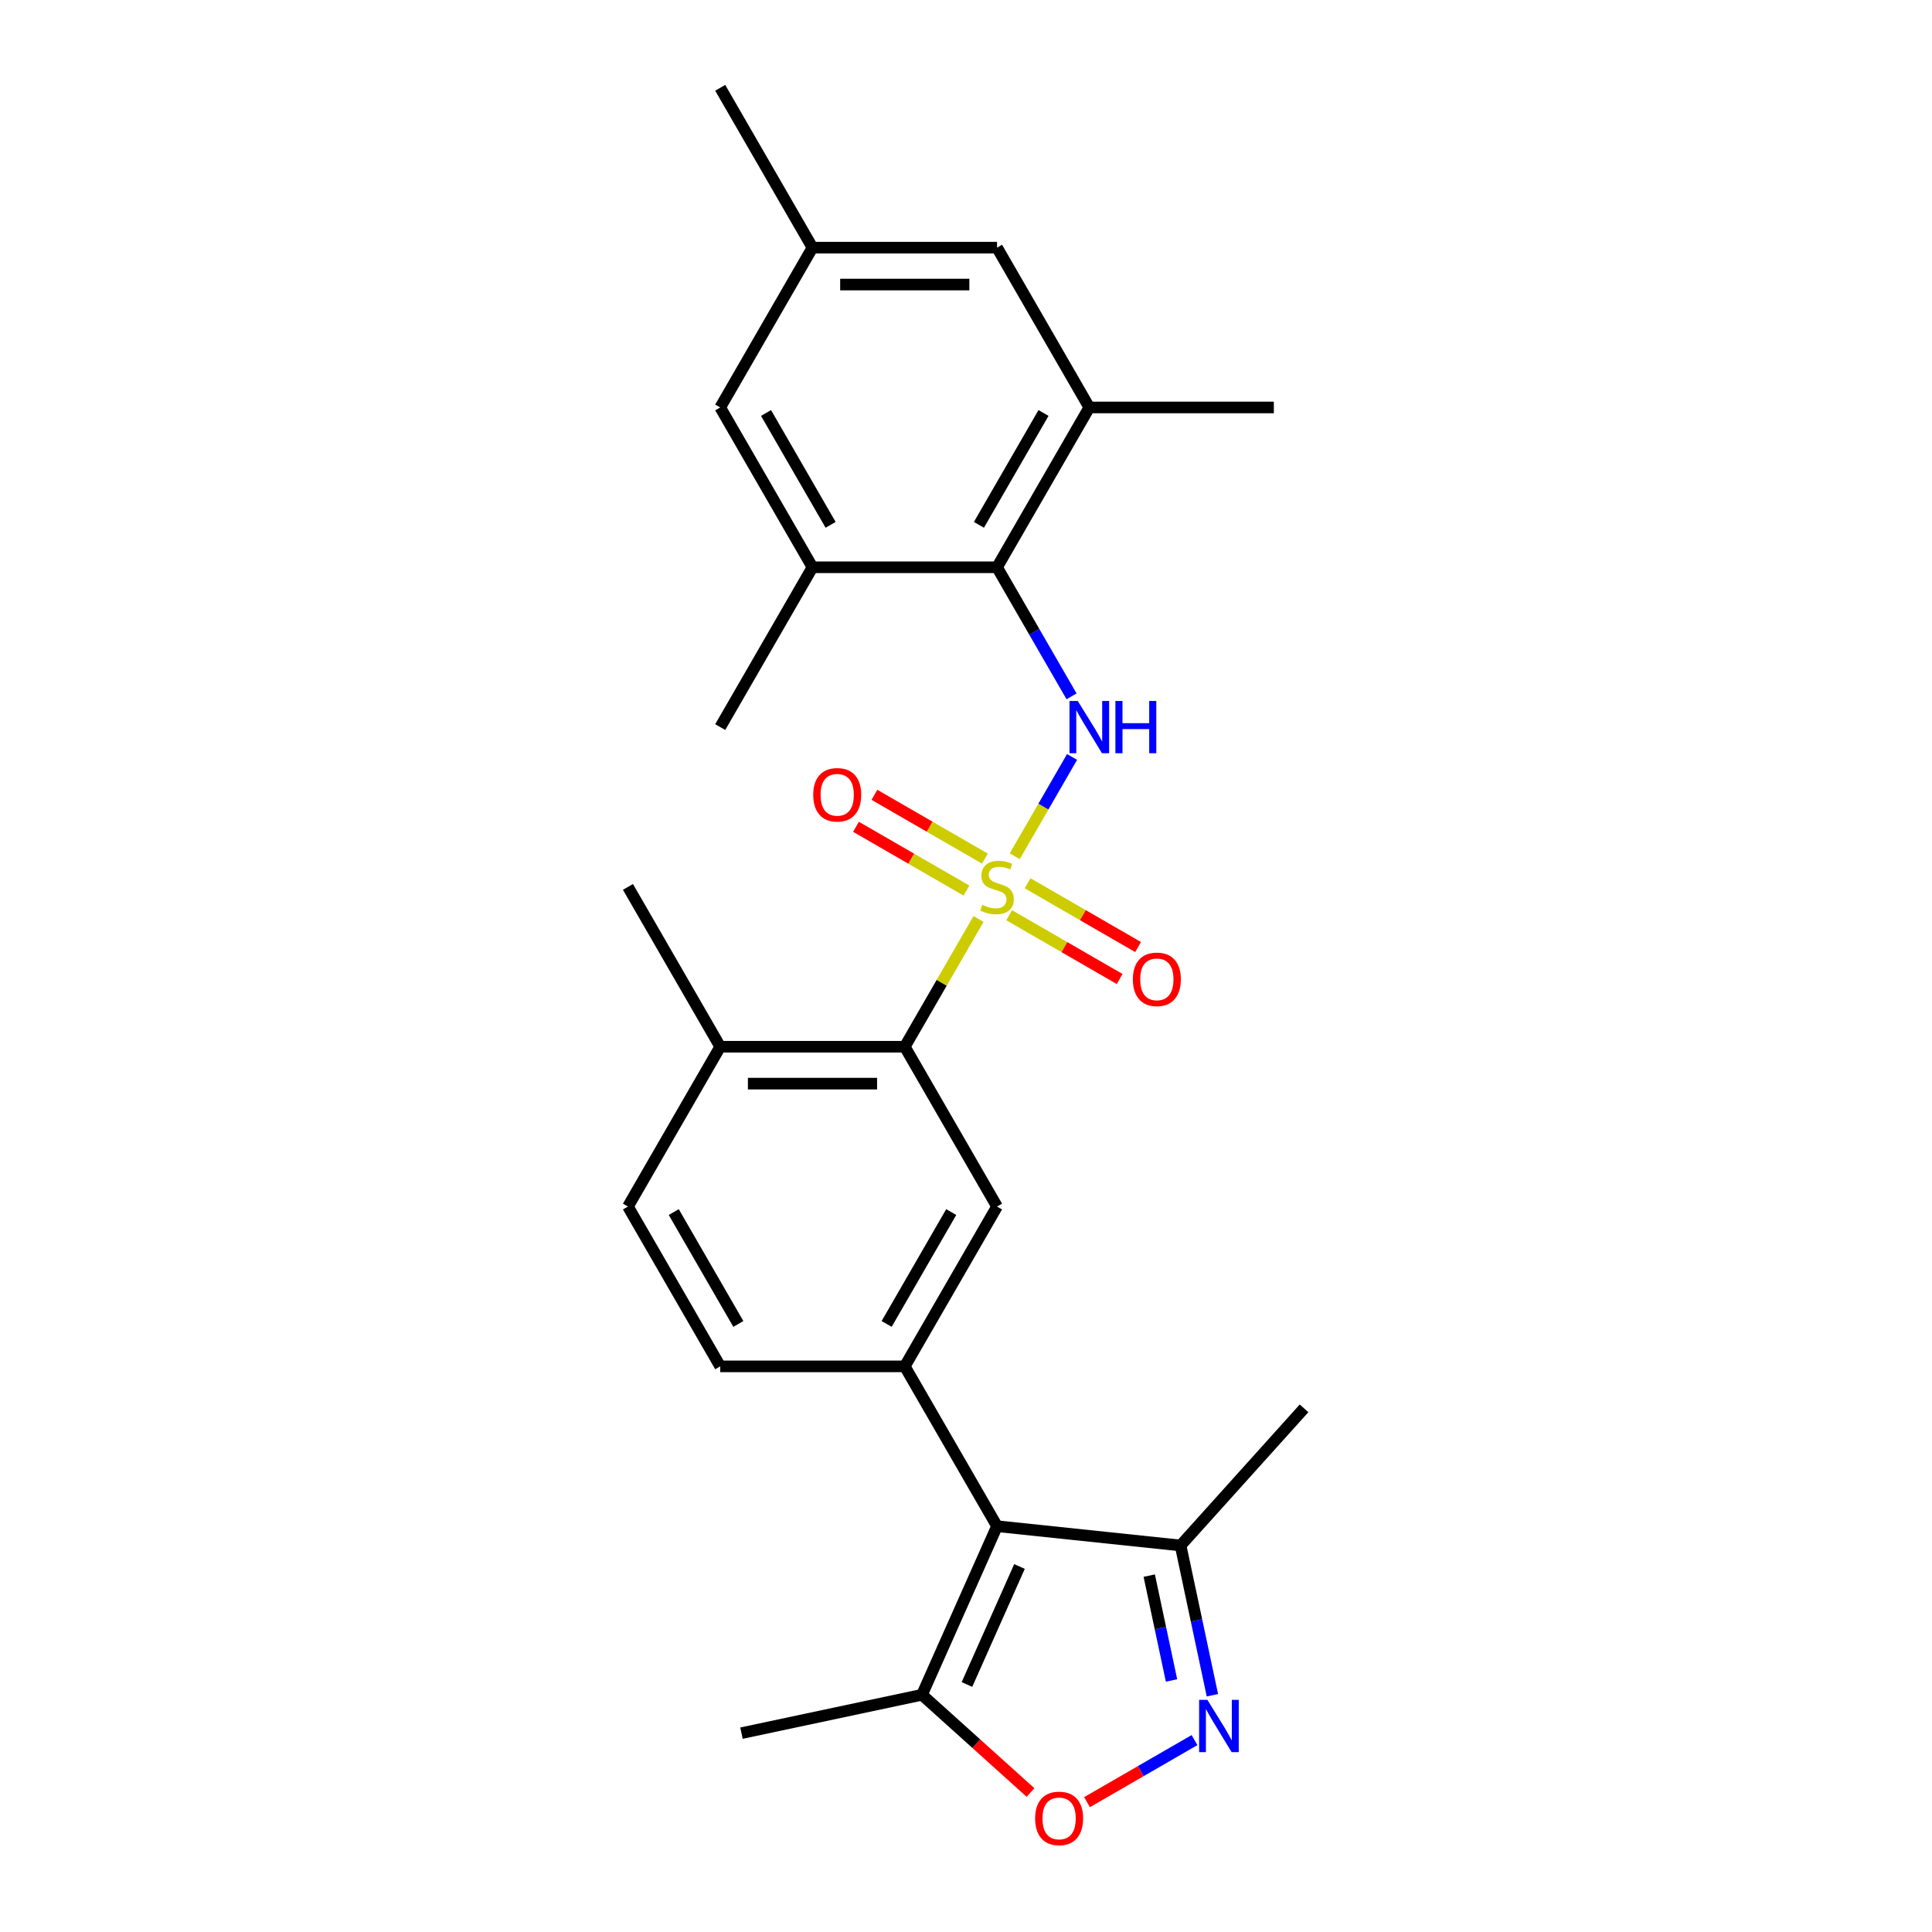 <?xml version='1.0' encoding='iso-8859-1'?>
<svg version='1.1' baseProfile='full'
              xmlns='http://www.w3.org/2000/svg'
                      xmlns:rdkit='http://www.rdkit.org/xml'
                      xmlns:xlink='http://www.w3.org/1999/xlink'
                  xml:space='preserve'
width='1000px' height='1000px' viewBox='0 0 1000 1000'>
<!-- END OF HEADER -->
<rect style='opacity:1.0;fill:#FFFFFF;stroke:none' width='1000' height='1000' x='0' y='0'> </rect>
<path class='bond-0' d='M 525.229,443.19 L 540.065,417.494' style='fill:none;fill-rule:evenodd;stroke:#CCCC00;stroke-width:6px;stroke-linecap:butt;stroke-linejoin:miter;stroke-opacity:1' />
<path class='bond-0' d='M 540.065,417.494 L 554.9,391.798' style='fill:none;fill-rule:evenodd;stroke:#0000FF;stroke-width:6px;stroke-linecap:butt;stroke-linejoin:miter;stroke-opacity:1' />
<path class='bond-2' d='M 506.479,475.667 L 487.392,508.727' style='fill:none;fill-rule:evenodd;stroke:#CCCC00;stroke-width:6px;stroke-linecap:butt;stroke-linejoin:miter;stroke-opacity:1' />
<path class='bond-2' d='M 487.392,508.727 L 468.304,541.788' style='fill:none;fill-rule:evenodd;stroke:#000000;stroke-width:6px;stroke-linecap:butt;stroke-linejoin:miter;stroke-opacity:1' />
<path class='bond-12' d='M 522.349,473.724 L 550.936,490.229' style='fill:none;fill-rule:evenodd;stroke:#CCCC00;stroke-width:6px;stroke-linecap:butt;stroke-linejoin:miter;stroke-opacity:1' />
<path class='bond-12' d='M 550.936,490.229 L 579.524,506.734' style='fill:none;fill-rule:evenodd;stroke:#FF0000;stroke-width:6px;stroke-linecap:butt;stroke-linejoin:miter;stroke-opacity:1' />
<path class='bond-12' d='M 531.901,457.179 L 560.488,473.684' style='fill:none;fill-rule:evenodd;stroke:#CCCC00;stroke-width:6px;stroke-linecap:butt;stroke-linejoin:miter;stroke-opacity:1' />
<path class='bond-12' d='M 560.488,473.684 L 589.076,490.189' style='fill:none;fill-rule:evenodd;stroke:#FF0000;stroke-width:6px;stroke-linecap:butt;stroke-linejoin:miter;stroke-opacity:1' />
<path class='bond-13' d='M 509.779,444.407 L 481.191,427.902' style='fill:none;fill-rule:evenodd;stroke:#CCCC00;stroke-width:6px;stroke-linecap:butt;stroke-linejoin:miter;stroke-opacity:1' />
<path class='bond-13' d='M 481.191,427.902 L 452.604,411.397' style='fill:none;fill-rule:evenodd;stroke:#FF0000;stroke-width:6px;stroke-linecap:butt;stroke-linejoin:miter;stroke-opacity:1' />
<path class='bond-13' d='M 500.227,460.951 L 471.639,444.446' style='fill:none;fill-rule:evenodd;stroke:#CCCC00;stroke-width:6px;stroke-linecap:butt;stroke-linejoin:miter;stroke-opacity:1' />
<path class='bond-13' d='M 471.639,444.446 L 443.052,427.942' style='fill:none;fill-rule:evenodd;stroke:#FF0000;stroke-width:6px;stroke-linecap:butt;stroke-linejoin:miter;stroke-opacity:1' />
<path class='bond-5' d='M 554.636,360.43 L 535.35,327.025' style='fill:none;fill-rule:evenodd;stroke:#0000FF;stroke-width:6px;stroke-linecap:butt;stroke-linejoin:miter;stroke-opacity:1' />
<path class='bond-5' d='M 535.35,327.025 L 516.064,293.621' style='fill:none;fill-rule:evenodd;stroke:#000000;stroke-width:6px;stroke-linecap:butt;stroke-linejoin:miter;stroke-opacity:1' />
<path class='bond-1' d='M 516.064,789.954 L 468.304,707.232' style='fill:none;fill-rule:evenodd;stroke:#000000;stroke-width:6px;stroke-linecap:butt;stroke-linejoin:miter;stroke-opacity:1' />
<path class='bond-8' d='M 516.064,789.954 L 477.213,877.215' style='fill:none;fill-rule:evenodd;stroke:#000000;stroke-width:6px;stroke-linecap:butt;stroke-linejoin:miter;stroke-opacity:1' />
<path class='bond-8' d='M 527.688,810.813 L 500.493,871.896' style='fill:none;fill-rule:evenodd;stroke:#000000;stroke-width:6px;stroke-linecap:butt;stroke-linejoin:miter;stroke-opacity:1' />
<path class='bond-9' d='M 516.064,789.954 L 611.06,799.938' style='fill:none;fill-rule:evenodd;stroke:#000000;stroke-width:6px;stroke-linecap:butt;stroke-linejoin:miter;stroke-opacity:1' />
<path class='bond-7' d='M 468.304,541.788 L 516.064,624.51' style='fill:none;fill-rule:evenodd;stroke:#000000;stroke-width:6px;stroke-linecap:butt;stroke-linejoin:miter;stroke-opacity:1' />
<path class='bond-14' d='M 468.304,541.788 L 372.785,541.788' style='fill:none;fill-rule:evenodd;stroke:#000000;stroke-width:6px;stroke-linecap:butt;stroke-linejoin:miter;stroke-opacity:1' />
<path class='bond-14' d='M 453.976,560.891 L 387.113,560.891' style='fill:none;fill-rule:evenodd;stroke:#000000;stroke-width:6px;stroke-linecap:butt;stroke-linejoin:miter;stroke-opacity:1' />
<path class='bond-3' d='M 627.537,877.457 L 619.298,838.698' style='fill:none;fill-rule:evenodd;stroke:#0000FF;stroke-width:6px;stroke-linecap:butt;stroke-linejoin:miter;stroke-opacity:1' />
<path class='bond-3' d='M 619.298,838.698 L 611.06,799.938' style='fill:none;fill-rule:evenodd;stroke:#000000;stroke-width:6px;stroke-linecap:butt;stroke-linejoin:miter;stroke-opacity:1' />
<path class='bond-3' d='M 606.379,869.801 L 600.612,842.67' style='fill:none;fill-rule:evenodd;stroke:#0000FF;stroke-width:6px;stroke-linecap:butt;stroke-linejoin:miter;stroke-opacity:1' />
<path class='bond-3' d='M 600.612,842.67 L 594.845,815.538' style='fill:none;fill-rule:evenodd;stroke:#000000;stroke-width:6px;stroke-linecap:butt;stroke-linejoin:miter;stroke-opacity:1' />
<path class='bond-28' d='M 618.273,900.672 L 590.455,916.733' style='fill:none;fill-rule:evenodd;stroke:#0000FF;stroke-width:6px;stroke-linecap:butt;stroke-linejoin:miter;stroke-opacity:1' />
<path class='bond-28' d='M 590.455,916.733 L 562.638,932.793' style='fill:none;fill-rule:evenodd;stroke:#FF0000;stroke-width:6px;stroke-linecap:butt;stroke-linejoin:miter;stroke-opacity:1' />
<path class='bond-4' d='M 468.304,707.232 L 516.064,624.51' style='fill:none;fill-rule:evenodd;stroke:#000000;stroke-width:6px;stroke-linecap:butt;stroke-linejoin:miter;stroke-opacity:1' />
<path class='bond-4' d='M 458.924,685.272 L 492.355,627.366' style='fill:none;fill-rule:evenodd;stroke:#000000;stroke-width:6px;stroke-linecap:butt;stroke-linejoin:miter;stroke-opacity:1' />
<path class='bond-26' d='M 468.304,707.232 L 372.785,707.232' style='fill:none;fill-rule:evenodd;stroke:#000000;stroke-width:6px;stroke-linecap:butt;stroke-linejoin:miter;stroke-opacity:1' />
<path class='bond-10' d='M 516.064,293.621 L 563.824,210.899' style='fill:none;fill-rule:evenodd;stroke:#000000;stroke-width:6px;stroke-linecap:butt;stroke-linejoin:miter;stroke-opacity:1' />
<path class='bond-10' d='M 506.683,271.661 L 540.115,213.755' style='fill:none;fill-rule:evenodd;stroke:#000000;stroke-width:6px;stroke-linecap:butt;stroke-linejoin:miter;stroke-opacity:1' />
<path class='bond-11' d='M 516.064,293.621 L 420.545,293.621' style='fill:none;fill-rule:evenodd;stroke:#000000;stroke-width:6px;stroke-linecap:butt;stroke-linejoin:miter;stroke-opacity:1' />
<path class='bond-6' d='M 533.392,927.799 L 505.302,902.507' style='fill:none;fill-rule:evenodd;stroke:#FF0000;stroke-width:6px;stroke-linecap:butt;stroke-linejoin:miter;stroke-opacity:1' />
<path class='bond-6' d='M 505.302,902.507 L 477.213,877.215' style='fill:none;fill-rule:evenodd;stroke:#000000;stroke-width:6px;stroke-linecap:butt;stroke-linejoin:miter;stroke-opacity:1' />
<path class='bond-20' d='M 477.213,877.215 L 383.781,897.075' style='fill:none;fill-rule:evenodd;stroke:#000000;stroke-width:6px;stroke-linecap:butt;stroke-linejoin:miter;stroke-opacity:1' />
<path class='bond-23' d='M 611.06,799.938 L 674.975,728.954' style='fill:none;fill-rule:evenodd;stroke:#000000;stroke-width:6px;stroke-linecap:butt;stroke-linejoin:miter;stroke-opacity:1' />
<path class='bond-15' d='M 563.824,210.899 L 516.064,128.177' style='fill:none;fill-rule:evenodd;stroke:#000000;stroke-width:6px;stroke-linecap:butt;stroke-linejoin:miter;stroke-opacity:1' />
<path class='bond-22' d='M 563.824,210.899 L 659.343,210.899' style='fill:none;fill-rule:evenodd;stroke:#000000;stroke-width:6px;stroke-linecap:butt;stroke-linejoin:miter;stroke-opacity:1' />
<path class='bond-16' d='M 420.545,293.621 L 372.785,210.899' style='fill:none;fill-rule:evenodd;stroke:#000000;stroke-width:6px;stroke-linecap:butt;stroke-linejoin:miter;stroke-opacity:1' />
<path class='bond-16' d='M 429.925,271.661 L 396.493,213.755' style='fill:none;fill-rule:evenodd;stroke:#000000;stroke-width:6px;stroke-linecap:butt;stroke-linejoin:miter;stroke-opacity:1' />
<path class='bond-21' d='M 420.545,293.621 L 372.785,376.343' style='fill:none;fill-rule:evenodd;stroke:#000000;stroke-width:6px;stroke-linecap:butt;stroke-linejoin:miter;stroke-opacity:1' />
<path class='bond-19' d='M 372.785,541.788 L 325.025,624.51' style='fill:none;fill-rule:evenodd;stroke:#000000;stroke-width:6px;stroke-linecap:butt;stroke-linejoin:miter;stroke-opacity:1' />
<path class='bond-24' d='M 372.785,541.788 L 325.025,459.065' style='fill:none;fill-rule:evenodd;stroke:#000000;stroke-width:6px;stroke-linecap:butt;stroke-linejoin:miter;stroke-opacity:1' />
<path class='bond-27' d='M 516.064,128.177 L 420.545,128.177' style='fill:none;fill-rule:evenodd;stroke:#000000;stroke-width:6px;stroke-linecap:butt;stroke-linejoin:miter;stroke-opacity:1' />
<path class='bond-27' d='M 501.736,147.281 L 434.872,147.281' style='fill:none;fill-rule:evenodd;stroke:#000000;stroke-width:6px;stroke-linecap:butt;stroke-linejoin:miter;stroke-opacity:1' />
<path class='bond-18' d='M 372.785,210.899 L 420.545,128.177' style='fill:none;fill-rule:evenodd;stroke:#000000;stroke-width:6px;stroke-linecap:butt;stroke-linejoin:miter;stroke-opacity:1' />
<path class='bond-17' d='M 372.785,707.232 L 325.025,624.51' style='fill:none;fill-rule:evenodd;stroke:#000000;stroke-width:6px;stroke-linecap:butt;stroke-linejoin:miter;stroke-opacity:1' />
<path class='bond-17' d='M 382.165,685.272 L 348.734,627.366' style='fill:none;fill-rule:evenodd;stroke:#000000;stroke-width:6px;stroke-linecap:butt;stroke-linejoin:miter;stroke-opacity:1' />
<path class='bond-25' d='M 420.545,128.177 L 372.785,45.455' style='fill:none;fill-rule:evenodd;stroke:#000000;stroke-width:6px;stroke-linecap:butt;stroke-linejoin:miter;stroke-opacity:1' />
<path  class='atom-0' d='M 508.422 468.35
Q 508.728 468.464, 509.989 468.999
Q 511.25 469.534, 512.625 469.878
Q 514.039 470.184, 515.414 470.184
Q 517.974 470.184, 519.464 468.961
Q 520.954 467.7, 520.954 465.522
Q 520.954 464.032, 520.19 463.115
Q 519.464 462.198, 518.318 461.702
Q 517.172 461.205, 515.261 460.632
Q 512.854 459.906, 511.402 459.218
Q 509.989 458.53, 508.957 457.079
Q 507.964 455.627, 507.964 453.181
Q 507.964 449.781, 510.256 447.679
Q 512.587 445.578, 517.172 445.578
Q 520.305 445.578, 523.858 447.068
L 522.979 450.01
Q 519.732 448.673, 517.286 448.673
Q 514.65 448.673, 513.198 449.781
Q 511.746 450.851, 511.785 452.723
Q 511.785 454.175, 512.511 455.054
Q 513.275 455.932, 514.344 456.429
Q 515.453 456.926, 517.286 457.499
Q 519.732 458.263, 521.184 459.027
Q 522.636 459.791, 523.667 461.358
Q 524.737 462.886, 524.737 465.522
Q 524.737 469.267, 522.215 471.292
Q 519.732 473.279, 515.567 473.279
Q 513.16 473.279, 511.326 472.744
Q 509.53 472.247, 507.391 471.368
L 508.422 468.35
' fill='#CCCC00'/>
<path  class='atom-1' d='M 557.844 362.818
L 566.708 377.146
Q 567.587 378.559, 569.001 381.119
Q 570.414 383.679, 570.491 383.832
L 570.491 362.818
L 574.082 362.818
L 574.082 389.869
L 570.376 389.869
L 560.862 374.204
Q 559.754 372.37, 558.57 370.268
Q 557.424 368.167, 557.08 367.517
L 557.08 389.869
L 553.565 389.869
L 553.565 362.818
L 557.844 362.818
' fill='#0000FF'/>
<path  class='atom-1' d='M 577.33 362.818
L 580.998 362.818
L 580.998 374.318
L 594.829 374.318
L 594.829 362.818
L 598.497 362.818
L 598.497 389.869
L 594.829 389.869
L 594.829 377.375
L 580.998 377.375
L 580.998 389.869
L 577.33 389.869
L 577.33 362.818
' fill='#0000FF'/>
<path  class='atom-4' d='M 624.94 879.845
L 633.804 894.173
Q 634.683 895.587, 636.097 898.146
Q 637.51 900.706, 637.587 900.859
L 637.587 879.845
L 641.178 879.845
L 641.178 906.896
L 637.472 906.896
L 627.958 891.231
Q 626.85 889.397, 625.666 887.295
Q 624.52 885.194, 624.176 884.545
L 624.176 906.896
L 620.661 906.896
L 620.661 879.845
L 624.94 879.845
' fill='#0000FF'/>
<path  class='atom-7' d='M 535.78 941.207
Q 535.78 934.711, 538.989 931.082
Q 542.199 927.452, 548.197 927.452
Q 554.196 927.452, 557.405 931.082
Q 560.615 934.711, 560.615 941.207
Q 560.615 947.778, 557.367 951.523
Q 554.12 955.229, 548.197 955.229
Q 542.237 955.229, 538.989 951.523
Q 535.78 947.817, 535.78 941.207
M 548.197 952.172
Q 552.324 952.172, 554.54 949.421
Q 556.794 946.632, 556.794 941.207
Q 556.794 935.896, 554.54 933.221
Q 552.324 930.508, 548.197 930.508
Q 544.071 930.508, 541.817 933.183
Q 539.601 935.857, 539.601 941.207
Q 539.601 946.67, 541.817 949.421
Q 544.071 952.172, 548.197 952.172
' fill='#FF0000'/>
<path  class='atom-13' d='M 586.368 506.901
Q 586.368 500.406, 589.578 496.776
Q 592.787 493.147, 598.786 493.147
Q 604.785 493.147, 607.994 496.776
Q 611.204 500.406, 611.204 506.901
Q 611.204 513.473, 607.956 517.218
Q 604.708 520.924, 598.786 520.924
Q 592.826 520.924, 589.578 517.218
Q 586.368 513.511, 586.368 506.901
M 598.786 517.867
Q 602.912 517.867, 605.128 515.116
Q 607.383 512.327, 607.383 506.901
Q 607.383 501.591, 605.128 498.916
Q 602.912 496.203, 598.786 496.203
Q 594.66 496.203, 592.405 498.878
Q 590.189 501.552, 590.189 506.901
Q 590.189 512.365, 592.405 515.116
Q 594.66 517.867, 598.786 517.867
' fill='#FF0000'/>
<path  class='atom-14' d='M 420.924 411.382
Q 420.924 404.887, 424.134 401.257
Q 427.343 397.627, 433.342 397.627
Q 439.34 397.627, 442.55 401.257
Q 445.759 404.887, 445.759 411.382
Q 445.759 417.954, 442.512 421.698
Q 439.264 425.404, 433.342 425.404
Q 427.381 425.404, 424.134 421.698
Q 420.924 417.992, 420.924 411.382
M 433.342 422.348
Q 437.468 422.348, 439.684 419.597
Q 441.938 416.808, 441.938 411.382
Q 441.938 406.071, 439.684 403.397
Q 437.468 400.684, 433.342 400.684
Q 429.215 400.684, 426.961 403.358
Q 424.745 406.033, 424.745 411.382
Q 424.745 416.846, 426.961 419.597
Q 429.215 422.348, 433.342 422.348
' fill='#FF0000'/>
</svg>
